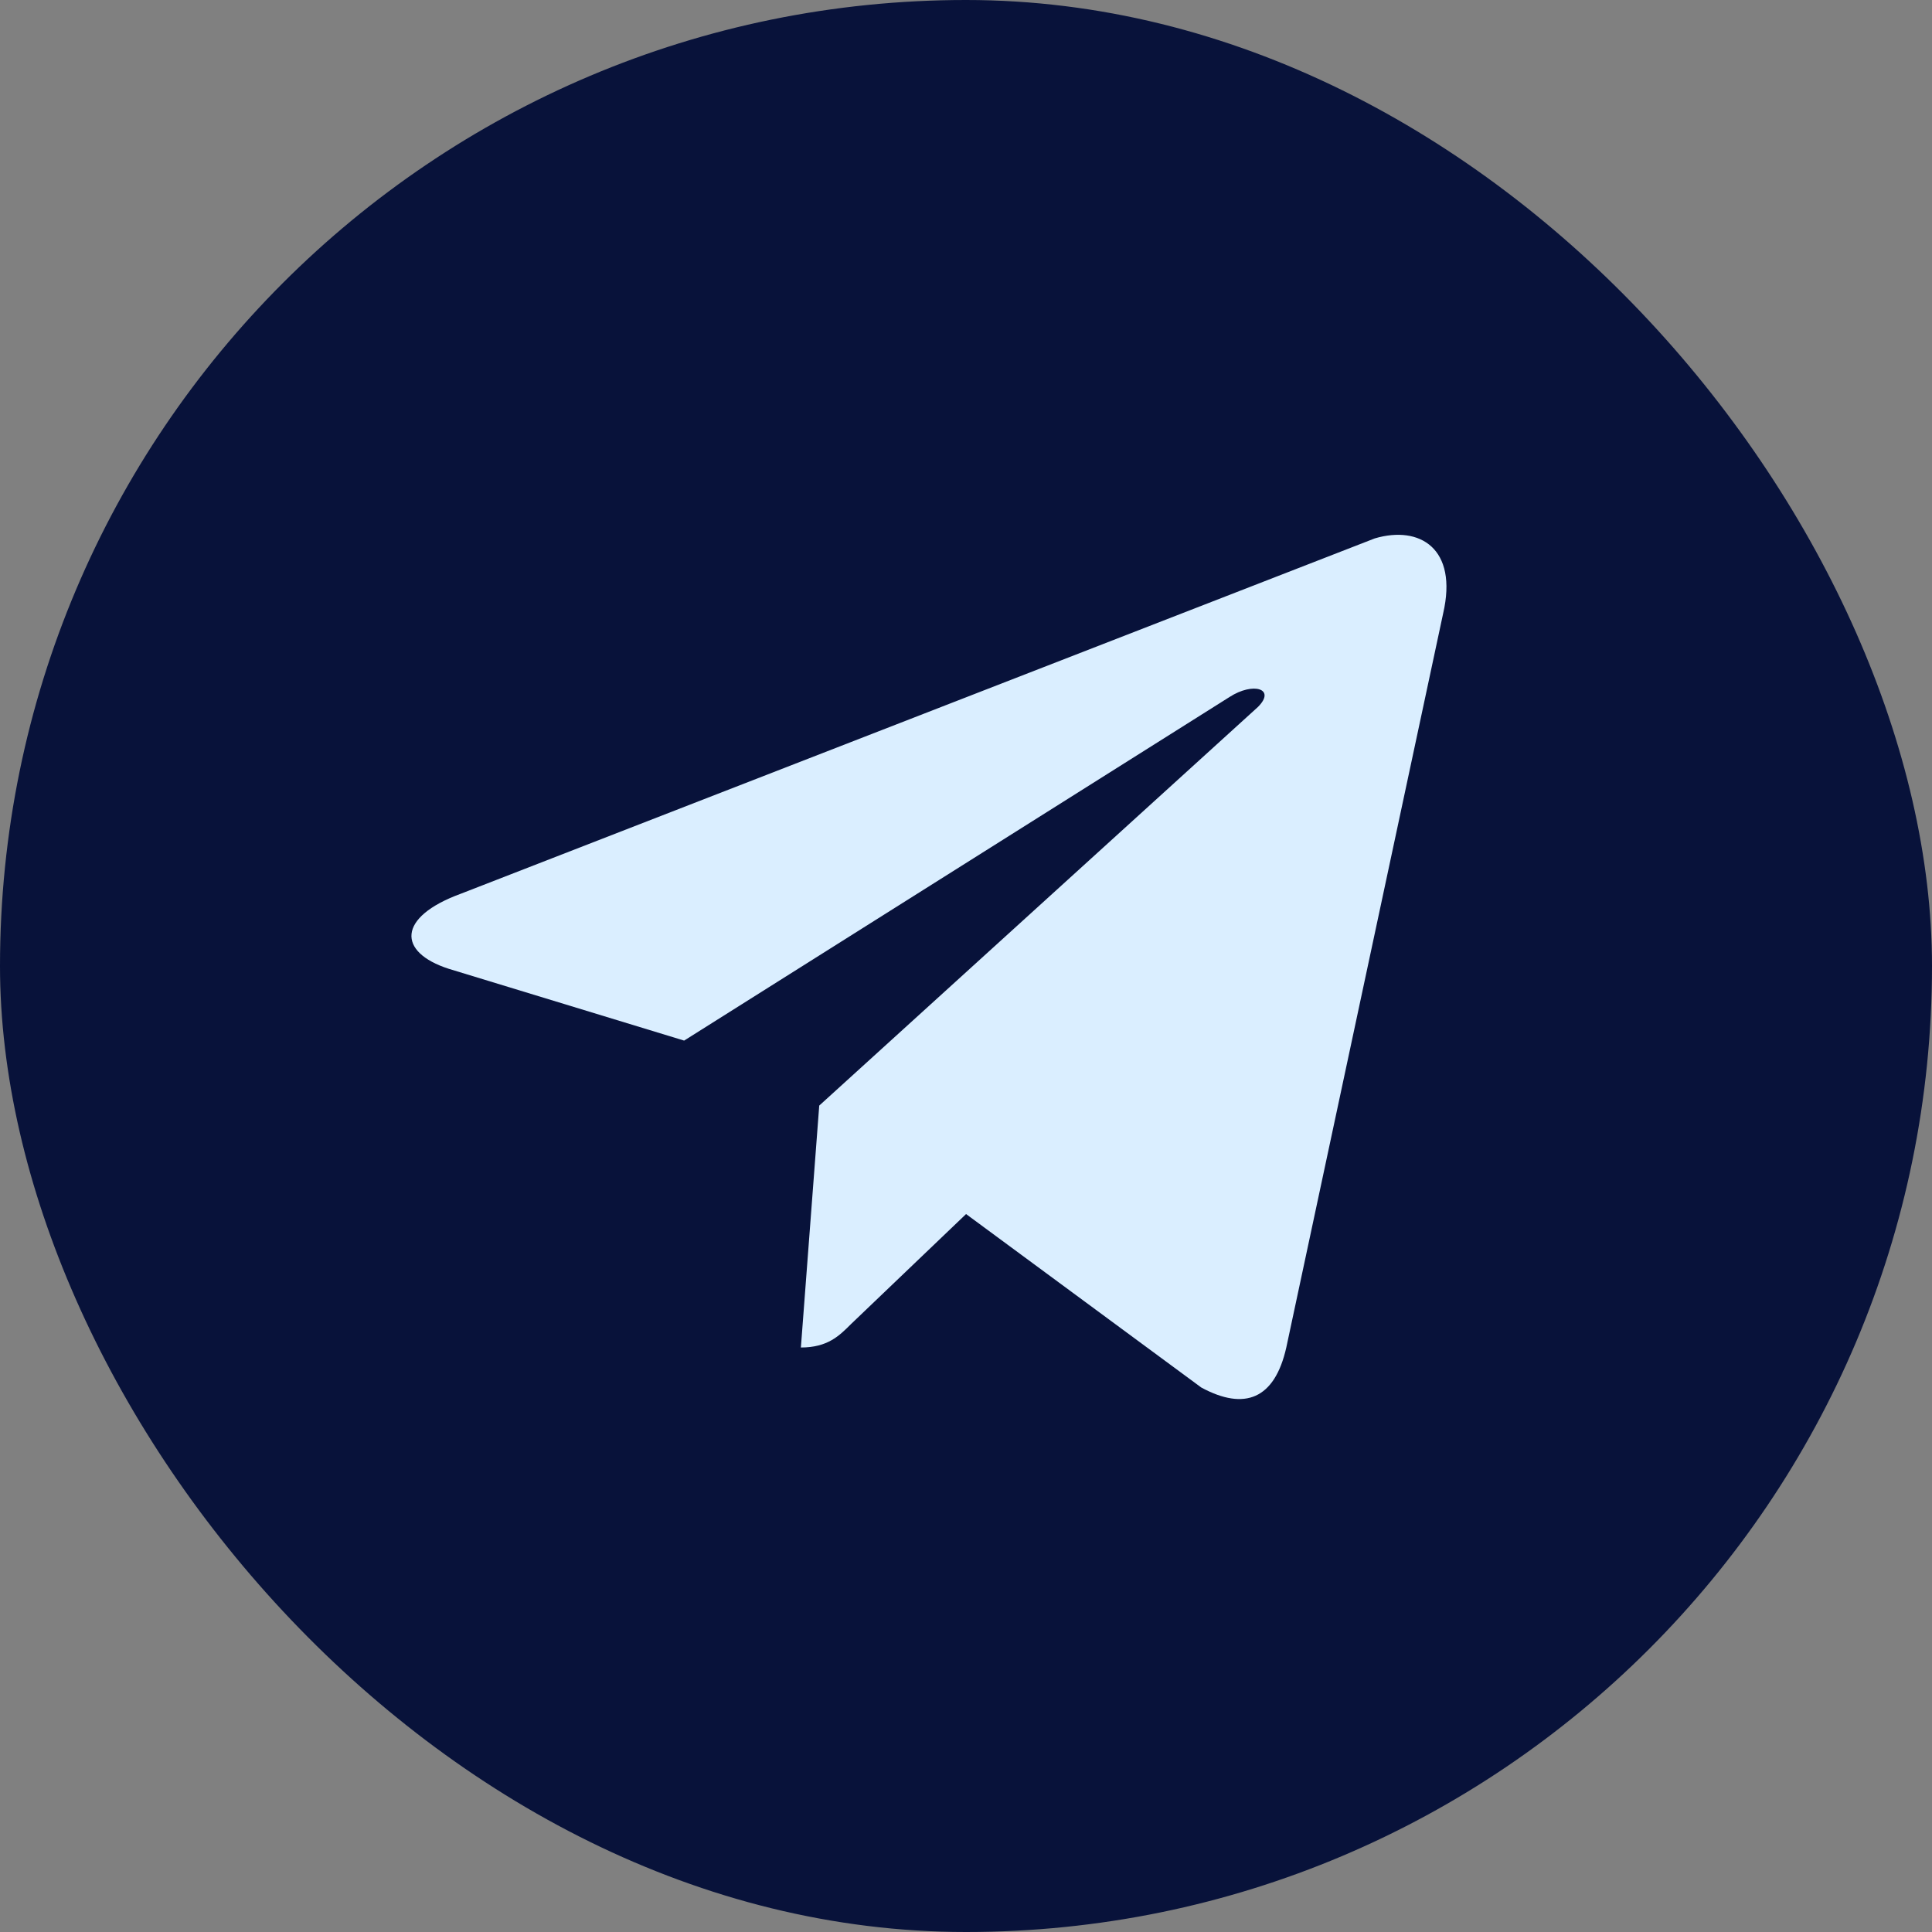 <svg width="28" height="28" viewBox="0 0 28 28" fill="none" xmlns="http://www.w3.org/2000/svg">
<rect x="0" y="0" width="28" height="28" fill="#808080" stroke="none"/>
<rect width="28" height="28" rx="14" fill="#08123A"/>
<path d="M20.915 8.891L18.642 19.529C18.473 20.279 18.038 20.448 17.41 20.109L14.001 17.595L12.332 19.191C12.163 19.36 11.994 19.529 11.607 19.529L11.873 16.023L18.232 10.245C18.497 9.979 18.159 9.882 17.82 10.101L9.915 15.081L6.505 14.041C5.756 13.8 5.756 13.291 6.675 12.954L19.924 7.803C20.576 7.61 21.133 7.949 20.915 8.891Z" fill="#DAEEFF"/>
</svg>
